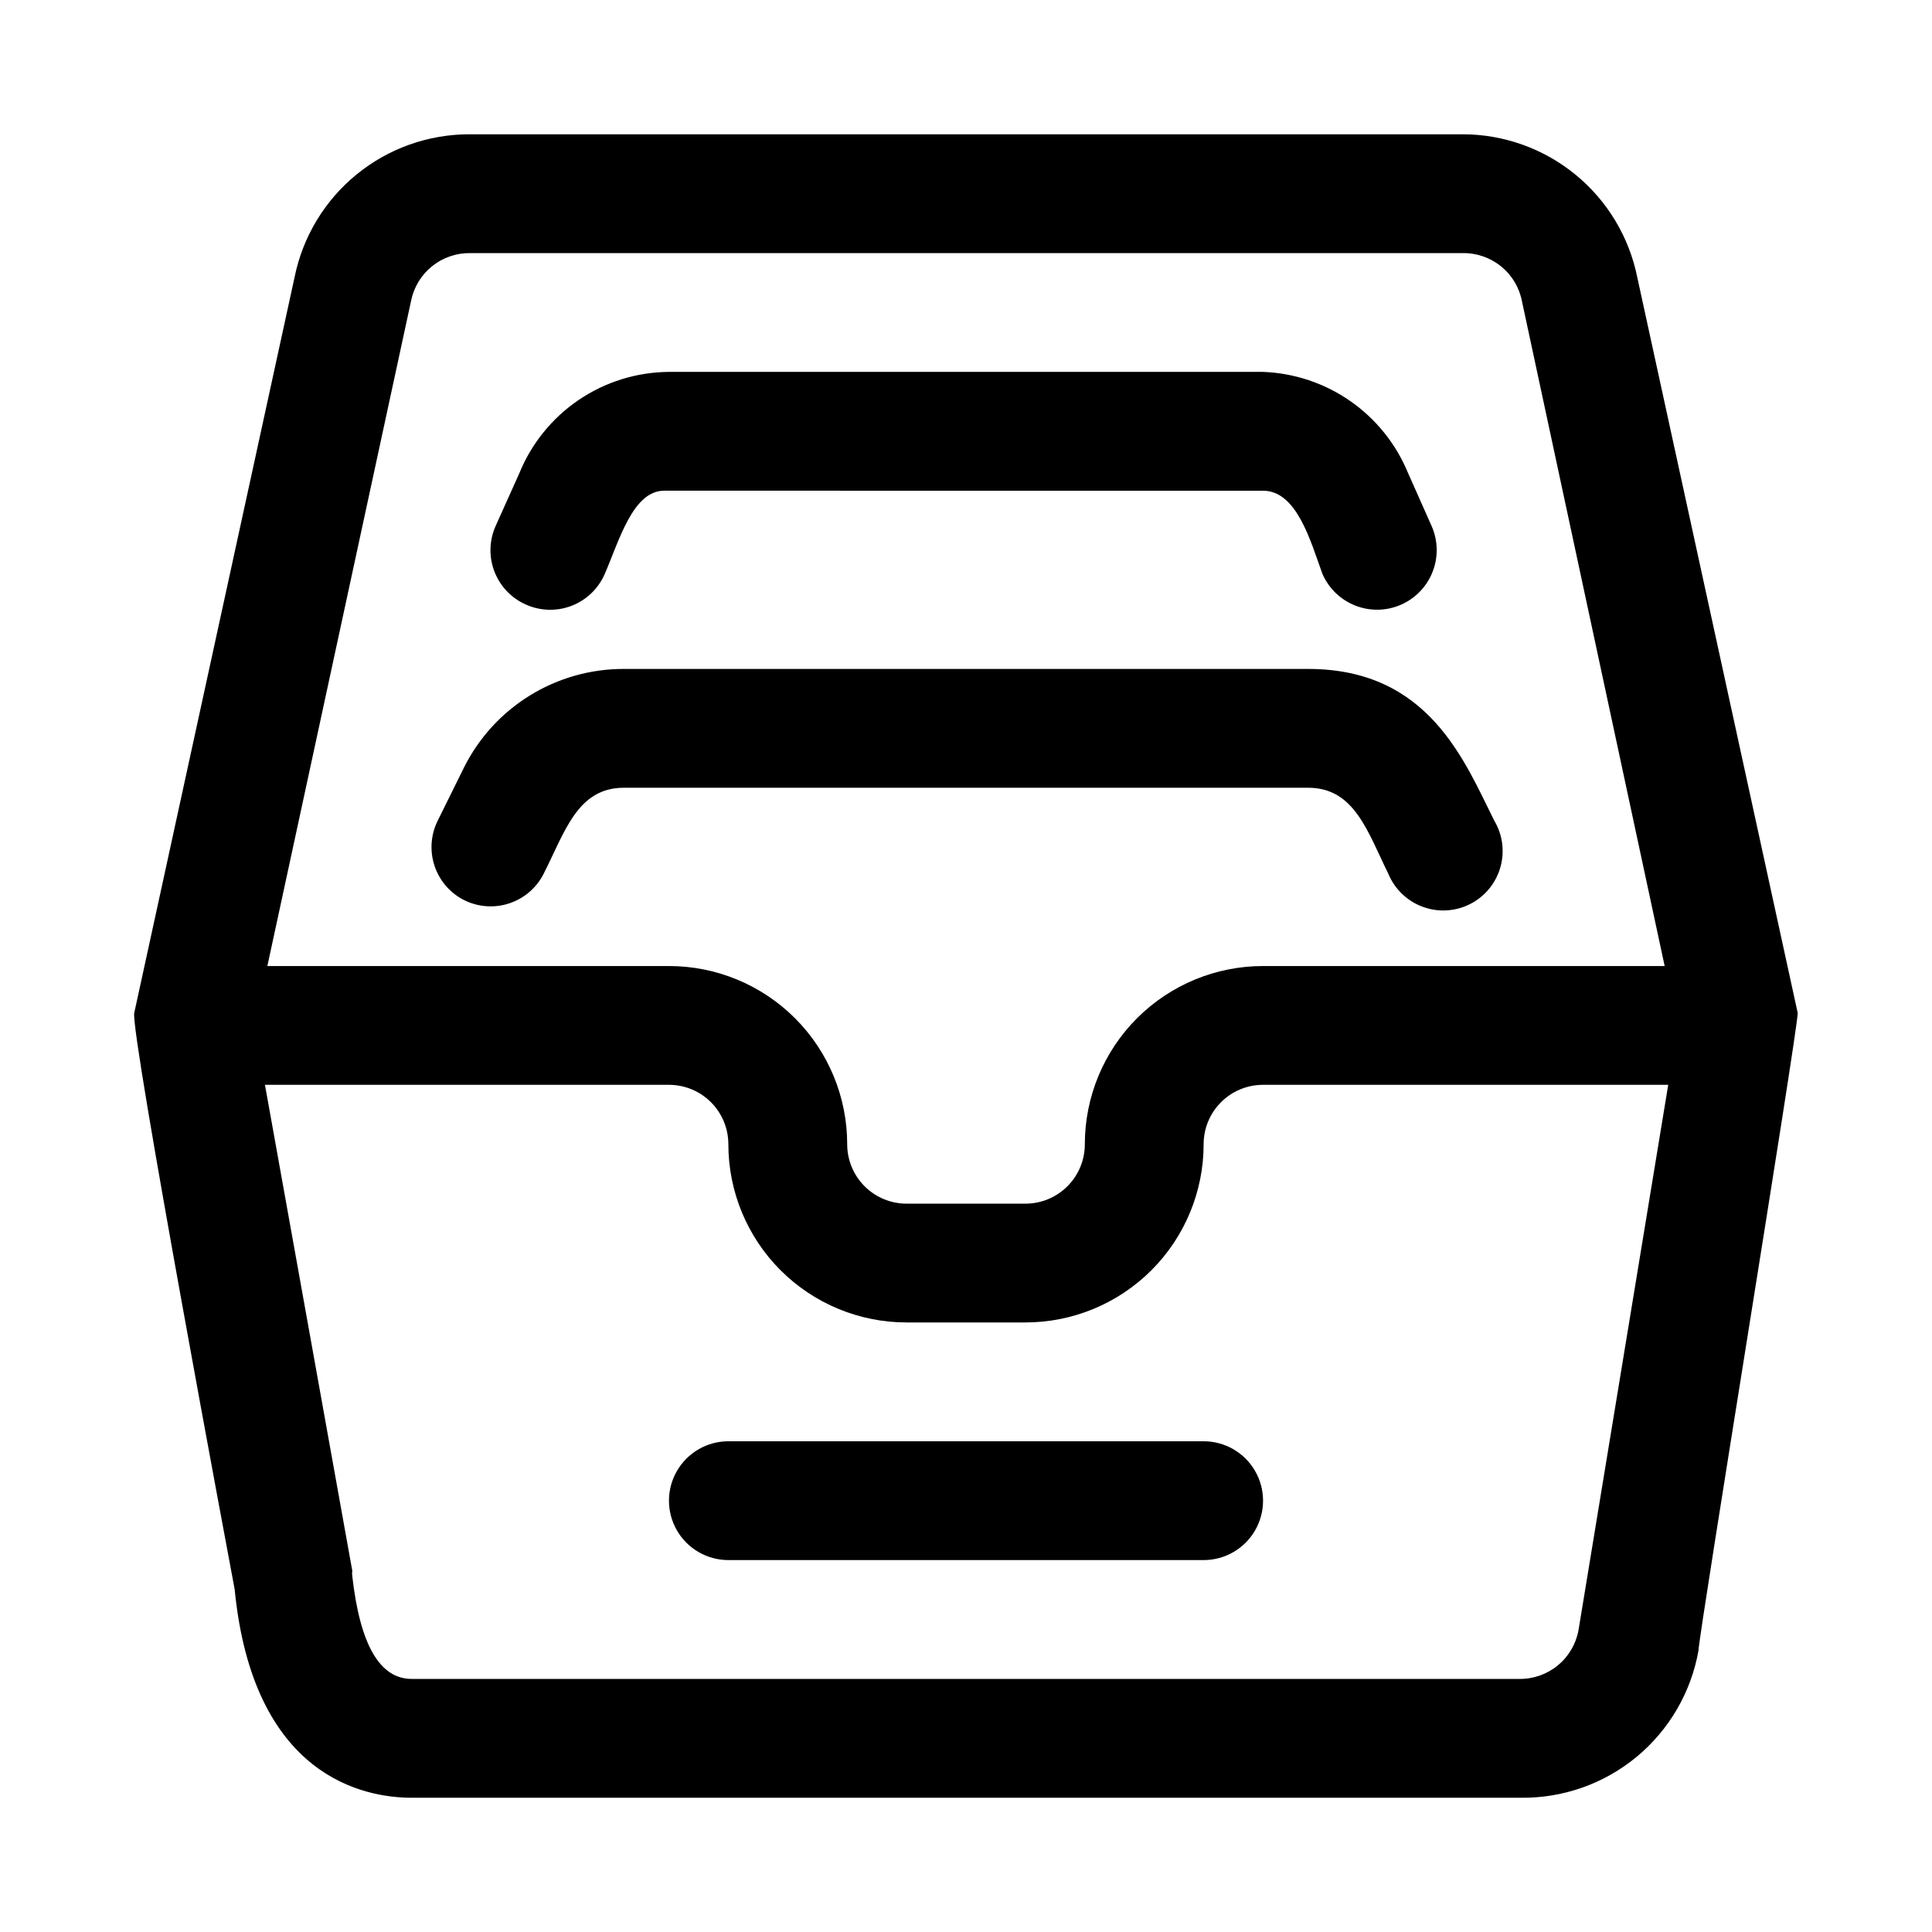 <?xml version="1.0" encoding="UTF-8"?>
<!-- Uploaded to: ICON Repo, www.svgrepo.com, Generator: ICON Repo Mixer Tools -->
<svg fill="#000000" width="800px" height="800px" version="1.1" viewBox="144 144 512 512" xmlns="http://www.w3.org/2000/svg">
 <g>
  <path d="m620.41 412.44-42.508-194.91c-2.144-10.695-7.93-20.32-16.367-27.238-8.438-6.914-19.008-10.699-29.922-10.703h-263.24c-10.891-0.004-21.445 3.758-29.879 10.645-8.434 6.883-14.23 16.473-16.41 27.141l-42.508 195.07c-1.102 5.039 25.664 147.68 26.609 152.72 4.879 49.906 34.477 55.258 46.914 55.258h293.79c11.23 0.172 22.152-3.668 30.809-10.82 8.656-7.156 14.477-17.164 16.422-28.223 0.16-4.883 26.293-164.21 26.293-168.93zm-367.46-188.77c0.734-3.609 2.715-6.848 5.59-9.148 2.879-2.301 6.473-3.519 10.152-3.445h262.93c3.731-0.062 7.359 1.203 10.242 3.566s4.832 5.676 5.504 9.344l37.785 176.02h-106.43c-12.527 0-24.539 4.977-33.398 13.832-8.859 8.859-13.832 20.871-13.832 33.398 0 4.176-1.66 8.18-4.613 11.133s-6.957 4.613-11.133 4.613h-31.488c-4.176 0-8.18-1.66-11.133-4.613s-4.609-6.957-4.609-11.133c0-12.527-4.977-24.539-13.836-33.398-8.855-8.855-20.871-13.832-33.398-13.832h-106.43zm309.37 352.35c-0.672 3.668-2.621 6.981-5.504 9.344-2.883 2.363-6.512 3.629-10.242 3.566h-293.47c-8.5 0-13.699-9.133-15.742-27.238v0.004c-0.078-0.473-0.078-0.949 0-1.418l-23.145-128.79h107.06c4.176 0 8.18 1.656 11.133 4.609s4.613 6.957 4.613 11.133c0 12.527 4.977 24.539 13.832 33.398 8.859 8.859 20.871 13.832 33.398 13.832h31.488c12.527 0 24.539-4.973 33.398-13.832s13.836-20.871 13.836-33.398c0-4.176 1.656-8.18 4.609-11.133 2.953-2.953 6.957-4.609 11.133-4.609h107.38z"/>
  <path d="m462.98 525.95h-125.95c-5.625 0-10.824 3.004-13.637 7.875-2.812 4.871-2.812 10.871 0 15.742s8.012 7.871 13.637 7.871h125.95c5.621 0 10.82-3 13.633-7.871s2.812-10.871 0-15.742c-2.812-4.871-8.012-7.875-13.633-7.875z"/>
  <path d="m266.96 382.52c3.719 1.867 8.023 2.188 11.977 0.887 3.953-1.297 7.234-4.106 9.121-7.816 5.668-11.18 8.973-22.828 21.254-22.828h181.37c12.281 0 15.742 11.652 21.254 22.828 1.684 4.043 4.973 7.199 9.078 8.715 4.106 1.52 8.656 1.258 12.562-0.715 3.906-1.977 6.812-5.488 8.023-9.691 1.211-4.207 0.617-8.727-1.637-12.477-7.871-15.742-17.32-40.148-49.277-40.148h-181.38c-8.793-0.016-17.414 2.422-24.898 7.039-7.481 4.617-13.527 11.23-17.453 19.098l-6.926 14.012c-1.867 3.719-2.188 8.023-0.891 11.977s4.109 7.234 7.816 9.121z"/>
  <path d="m283.49 304.27c3.84 1.684 8.195 1.77 12.094 0.23 3.902-1.535 7.027-4.566 8.688-8.418 3.777-8.66 7.398-22.043 15.742-22.043l158.7 0.004c8.973 0 12.594 13.383 15.742 22.043v-0.004c1.672 3.844 4.801 6.863 8.699 8.398 3.894 1.535 8.242 1.461 12.086-0.211 3.84-1.668 6.859-4.797 8.395-8.695 1.539-3.894 1.461-8.242-0.207-12.086l-6.297-14.168h-0.004c-3.164-7.676-8.465-14.277-15.277-19.023-6.809-4.746-14.84-7.434-23.137-7.742h-157.44c-8.535 0.059-16.859 2.648-23.922 7.441s-12.543 11.57-15.754 19.48l-6.297 14.012c-1.684 3.84-1.766 8.195-0.23 12.094 1.539 3.902 4.566 7.027 8.418 8.688z"/>
 </g>
</svg>